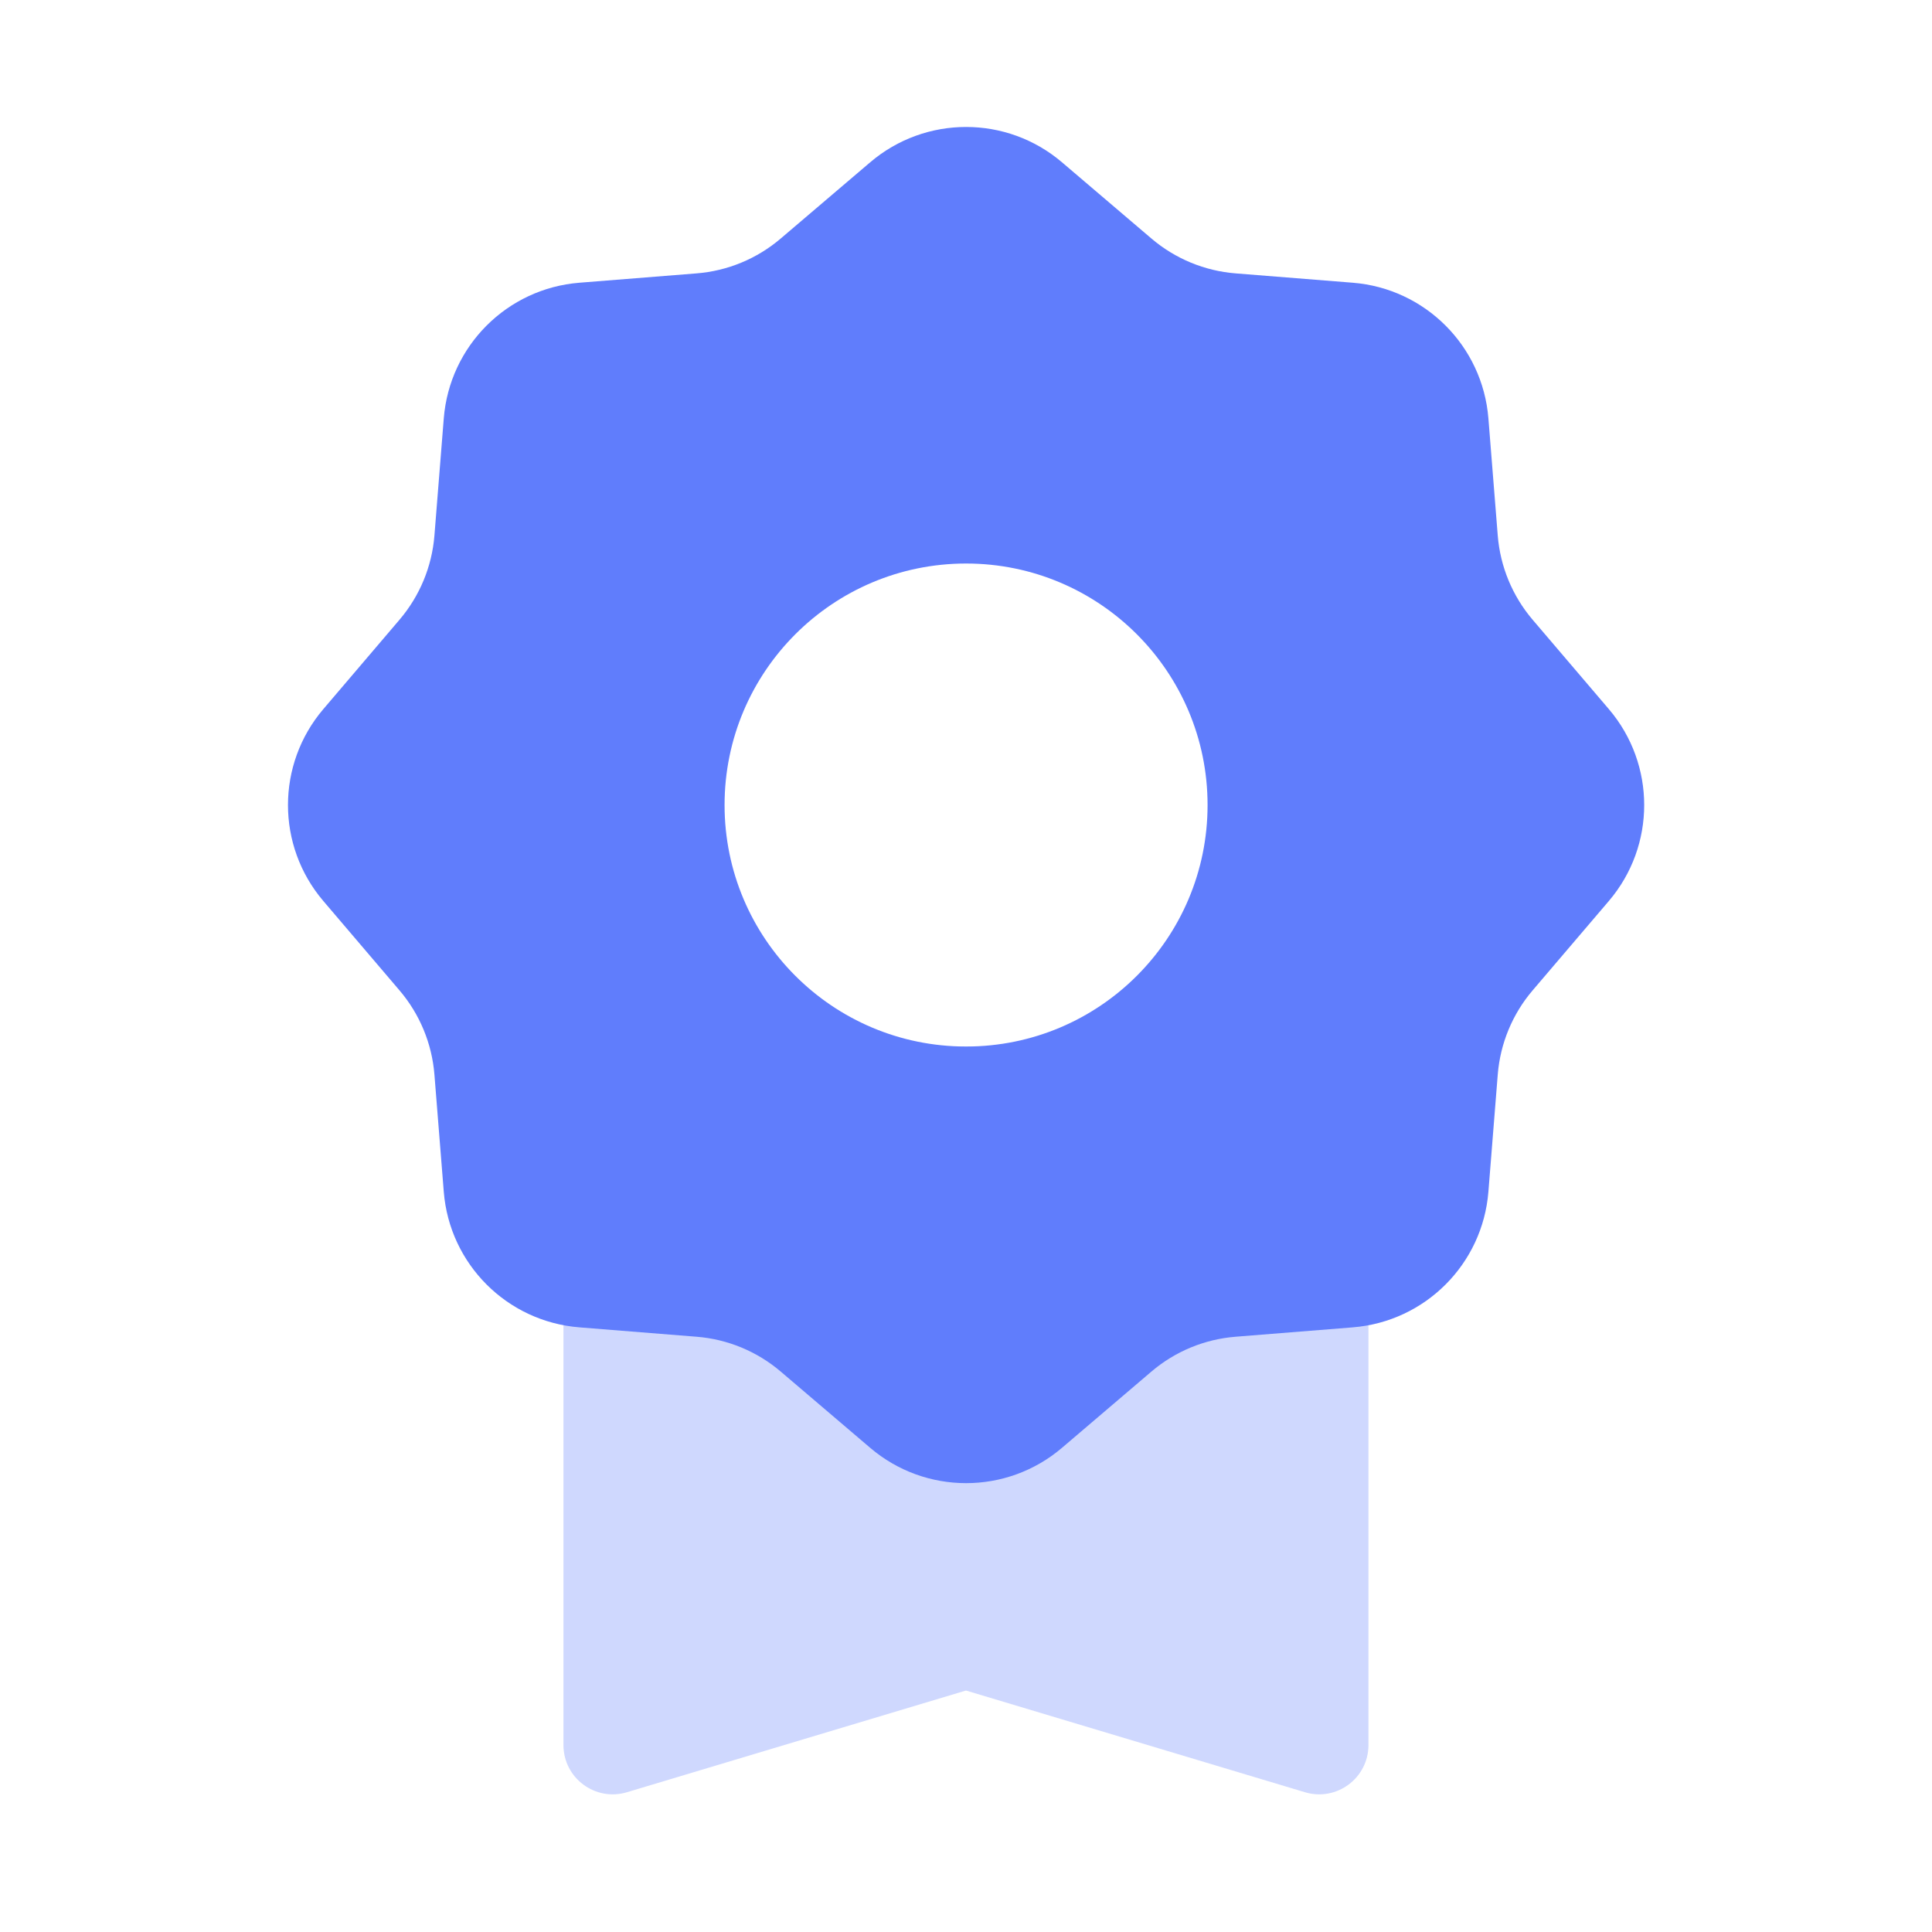 <svg xmlns:xlink="http://www.w3.org/1999/xlink" xmlns="http://www.w3.org/2000/svg" width="56" height="56" viewBox="0 0 56 56" fill="none">
  <path opacity="0.3" d="M16.332 30.334H39.665V50.581C39.665 51.538 38.743 52.224 37.826 51.949L27.999 49.001L18.171 51.949C17.255 52.224 16.332 51.538 16.332 50.581L16.332 30.334Z" fill="#607DFC"/>
  <path d="M25.223 4.704C26.825 3.339 29.181 3.339 30.782 4.704L33.375 6.914C34.062 7.499 34.916 7.853 35.815 7.924L39.211 8.195C41.309 8.362 42.974 10.029 43.142 12.127L43.413 15.523C43.485 16.422 43.838 17.275 44.423 17.962L46.634 20.555C47.999 22.157 47.999 24.513 46.634 26.115L44.423 28.708C43.838 29.394 43.485 30.248 43.413 31.147L43.142 34.544C42.974 36.641 41.309 38.307 39.211 38.474L35.815 38.746C34.916 38.817 34.062 39.17 33.375 39.755L30.782 41.966C29.181 43.331 26.825 43.331 25.223 41.966L22.629 39.755C21.943 39.171 21.09 38.817 20.191 38.746L16.794 38.474C14.696 38.307 13.03 36.641 12.863 34.544L12.592 31.147C12.52 30.248 12.166 29.394 11.581 28.708L9.371 26.115C8.006 24.513 8.006 22.157 9.371 20.555L11.581 17.962C12.166 17.275 12.52 16.422 12.592 15.523L12.863 12.127C13.03 10.029 14.696 8.362 16.794 8.195L20.191 7.924C21.09 7.853 21.943 7.499 22.629 6.914L25.223 4.704ZM28.002 16.334C24.137 16.335 21.002 19.469 21.002 23.334C21.002 27.2 24.136 30.334 28.002 30.334C31.868 30.334 35.002 27.201 35.002 23.334C35.002 19.469 31.868 16.334 28.002 16.334Z" fill="#607DFC"/>
</svg>